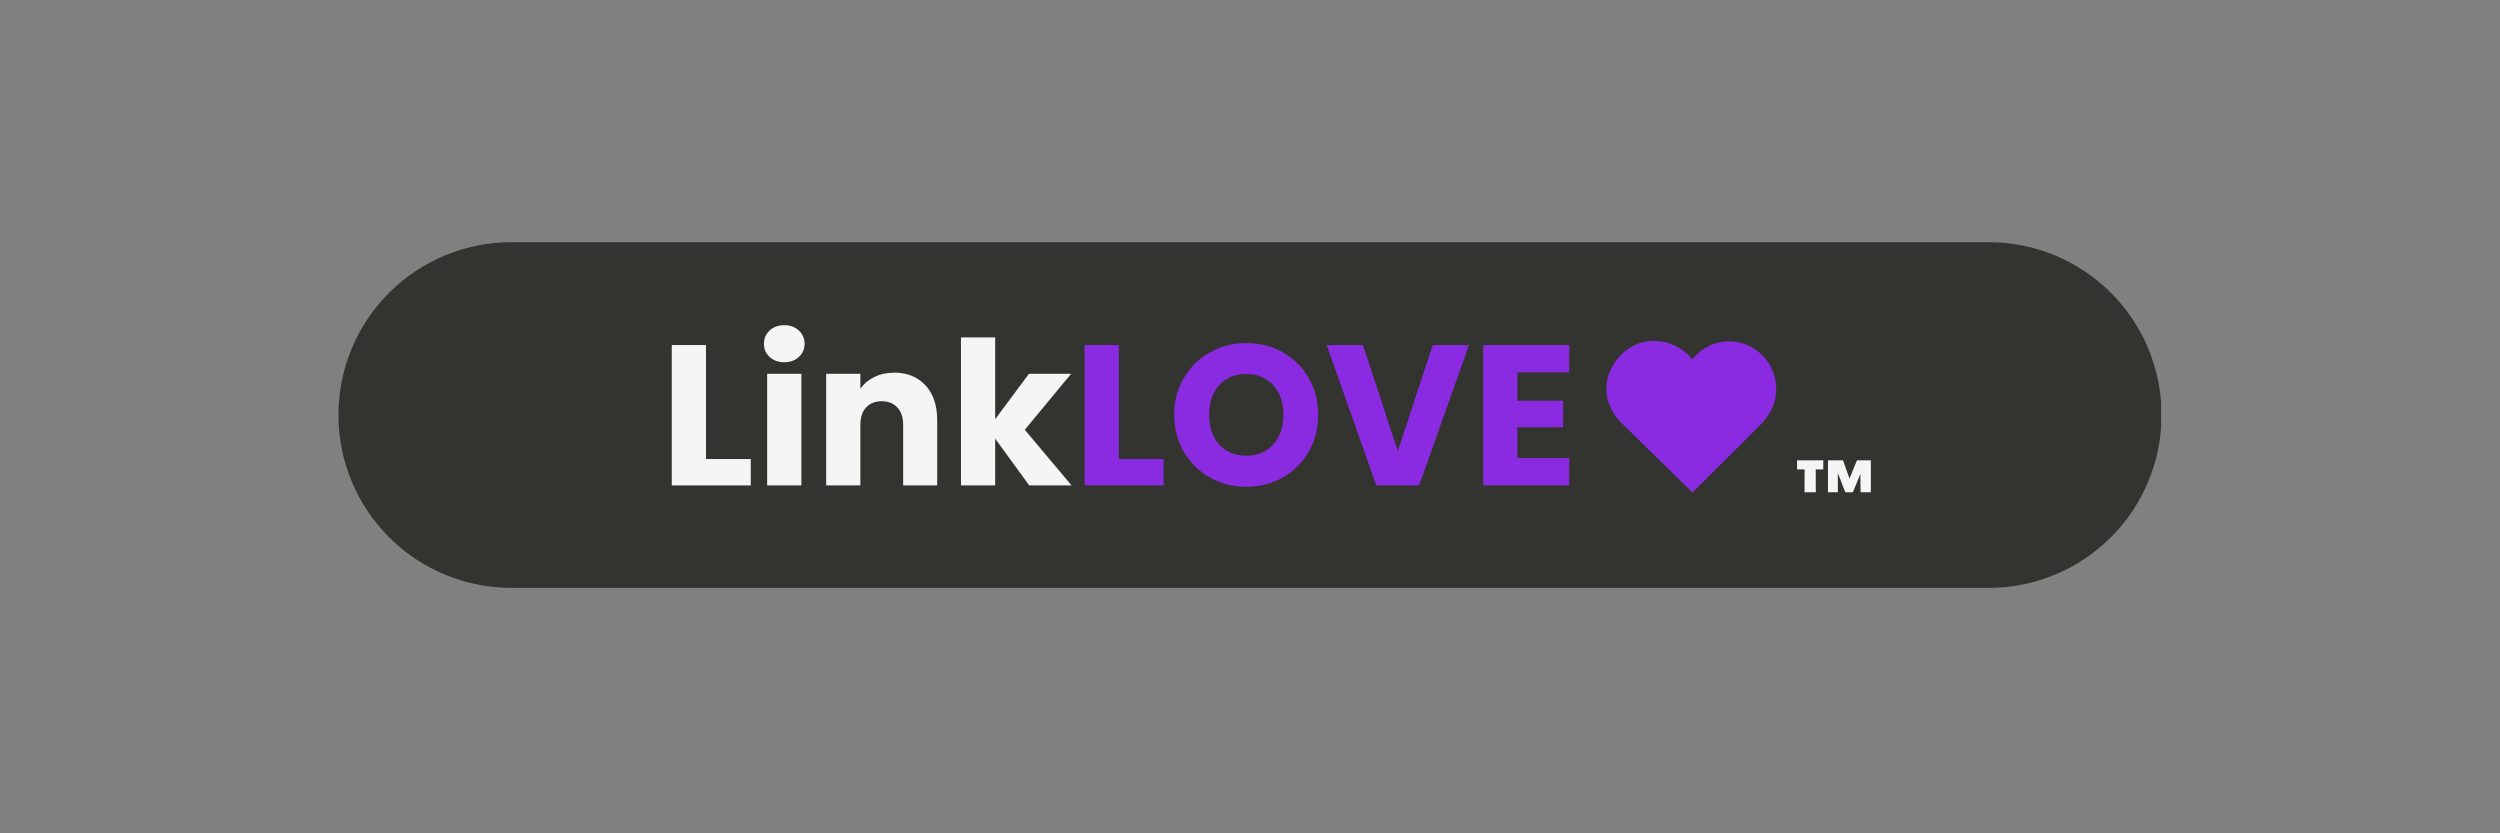 <svg xmlns="http://www.w3.org/2000/svg" xmlns:xlink="http://www.w3.org/1999/xlink" width="600" zoomAndPan="magnify" viewBox="0 0 450 150" height="200" preserveAspectRatio="xMidYMid meet"><rect x="0" y="0" width="450" height="150" fill="#808080" stroke="none"/><defs><clipPath id="70192bb583"><path d="M 60.918 43.598 L 389 43.598 L 389 105.812 L 60.918 105.812 Z M 60.918 43.598 "></path></clipPath><clipPath id="8981a40980"><path d="M 92.023 43.598 L 357.977 43.598 C 366.227 43.598 374.137 46.875 379.973 52.707 C 385.805 58.543 389.082 66.453 389.082 74.703 C 389.082 82.953 385.805 90.867 379.973 96.699 C 374.137 102.535 366.227 105.812 357.977 105.812 L 92.023 105.812 C 83.773 105.812 75.863 102.535 70.027 96.699 C 64.195 90.867 60.918 82.953 60.918 74.703 C 60.918 66.453 64.195 58.543 70.027 52.707 C 75.863 46.875 83.773 43.598 92.023 43.598 Z M 92.023 43.598 "></path></clipPath><clipPath id="0bfd4ed06d"><path d="M 289.145 61.355 L 319.734 61.355 L 319.734 88.645 L 289.145 88.645 Z M 289.145 61.355 "></path></clipPath><clipPath id="936c02ef0f"><path d="M 290.355 65.715 C 287.875 69.879 289.625 73.934 291.816 76.086 L 304.648 88.645 L 317.211 76.129 C 319.254 73.816 320.035 71.359 319.602 68.625 C 319 64.844 315.945 61.91 312.168 61.488 C 309.855 61.238 307.617 61.902 305.871 63.383 C 305.402 63.781 304.984 64.227 304.617 64.711 C 304.184 64.16 303.672 63.656 303.098 63.207 C 301.09 61.652 298.535 61.043 296.082 61.516 C 293.758 61.973 291.672 63.504 290.355 65.715 Z M 290.355 65.715 "></path></clipPath></defs><g id="c3125ffb4b"><g clip-rule="nonzero" clip-path="url(#70192bb583)"><g clip-rule="nonzero" clip-path="url(#8981a40980)"><path style=" stroke:none;fill-rule:nonzero;fill:#333330;fill-opacity:1;" d="M 60.918 43.598 L 389 43.598 L 389 105.812 L 60.918 105.812 Z M 60.918 43.598 "></path></g></g><g style="fill:#ffffff;fill-opacity:1;"><g transform="translate(65.259, 87.375)"><path style="stroke:none" d=""></path></g></g><g style="fill:#ffffff;fill-opacity:1;"><g transform="translate(72.891, 87.375)"><path style="stroke:none" d=""></path></g></g><g style="fill:#ffffff;fill-opacity:1;"><g transform="translate(80.523, 87.375)"><path style="stroke:none" d=""></path></g></g><g style="fill:#ffffff;fill-opacity:1;"><g transform="translate(88.156, 87.375)"><path style="stroke:none" d=""></path></g></g><g style="fill:#ffffff;fill-opacity:1;"><g transform="translate(95.788, 87.375)"><path style="stroke:none" d=""></path></g></g><g style="fill:#ffffff;fill-opacity:1;"><g transform="translate(103.42, 87.375)"><path style="stroke:none" d=""></path></g></g><g style="fill:#ffffff;fill-opacity:1;"><g transform="translate(111.052, 87.375)"><path style="stroke:none" d=""></path></g></g><g style="fill:#ffffff;fill-opacity:1;"><g transform="translate(118.685, 87.375)"><path style="stroke:none" d=""></path></g></g><g style="fill:#f5f5f5;fill-opacity:1;"><g transform="translate(118.685, 87.375)"><path style="stroke:none" d="M 8.391 -4.75 L 16.453 -4.75 L 16.453 0 L 2.234 0 L 2.234 -25.266 L 8.391 -25.266 Z M 8.391 -4.75 "></path></g></g><g style="fill:#f5f5f5;fill-opacity:1;"><g transform="translate(135.857, 87.375)"><path style="stroke:none" d="M 5.328 -22.172 C 4.242 -22.172 3.359 -22.488 2.672 -23.125 C 1.992 -23.758 1.656 -24.547 1.656 -25.484 C 1.656 -26.441 1.992 -27.238 2.672 -27.875 C 3.359 -28.52 4.242 -28.844 5.328 -28.844 C 6.379 -28.844 7.25 -28.52 7.938 -27.875 C 8.625 -27.238 8.969 -26.441 8.969 -25.484 C 8.969 -24.547 8.625 -23.758 7.938 -23.125 C 7.25 -22.488 6.379 -22.172 5.328 -22.172 Z M 8.391 -20.094 L 8.391 0 L 2.234 0 L 2.234 -20.094 Z M 8.391 -20.094 "></path></g></g><g style="fill:#f5f5f5;fill-opacity:1;"><g transform="translate(146.477, 87.375)"><path style="stroke:none" d="M 14.469 -20.297 C 16.82 -20.297 18.703 -19.535 20.109 -18.016 C 21.516 -16.492 22.219 -14.398 22.219 -11.734 L 22.219 0 L 16.094 0 L 16.094 -10.906 C 16.094 -12.25 15.742 -13.289 15.047 -14.031 C 14.348 -14.781 13.41 -15.156 12.234 -15.156 C 11.055 -15.156 10.117 -14.781 9.422 -14.031 C 8.734 -13.289 8.391 -12.25 8.391 -10.906 L 8.391 0 L 2.234 0 L 2.234 -20.094 L 8.391 -20.094 L 8.391 -17.422 C 9.016 -18.305 9.852 -19.004 10.906 -19.516 C 11.957 -20.035 13.145 -20.297 14.469 -20.297 Z M 14.469 -20.297 "></path></g></g><g style="fill:#f5f5f5;fill-opacity:1;"><g transform="translate(170.741, 87.375)"><path style="stroke:none" d="M 14.516 0 L 8.391 -8.422 L 8.391 0 L 2.234 0 L 2.234 -26.641 L 8.391 -26.641 L 8.391 -11.922 L 14.469 -20.094 L 22.062 -20.094 L 13.719 -10.016 L 22.141 0 Z M 14.516 0 "></path></g></g><g style="fill:#f5f5f5;fill-opacity:1;"><g transform="translate(192.994, 87.375)"><path style="stroke:none" d=""></path></g></g><g style="fill:#8a2be2;fill-opacity:1;"><g transform="translate(192.994, 87.375)"><path style="stroke:none" d="M 8.391 -4.75 L 16.453 -4.75 L 16.453 0 L 2.234 0 L 2.234 -25.266 L 8.391 -25.266 Z M 8.391 -4.75 "></path></g></g><g style="fill:#8a2be2;fill-opacity:1;"><g transform="translate(210.166, 87.375)"><path style="stroke:none" d="M 14.188 0.25 C 11.812 0.25 9.633 -0.301 7.656 -1.406 C 5.676 -2.508 4.102 -4.051 2.938 -6.031 C 1.77 -8.008 1.188 -10.234 1.188 -12.703 C 1.188 -15.18 1.77 -17.398 2.938 -19.359 C 4.102 -21.328 5.676 -22.863 7.656 -23.969 C 9.633 -25.07 11.812 -25.625 14.188 -25.625 C 16.562 -25.625 18.738 -25.07 20.719 -23.969 C 22.695 -22.863 24.254 -21.328 25.391 -19.359 C 26.535 -17.398 27.109 -15.18 27.109 -12.703 C 27.109 -10.234 26.531 -8.008 25.375 -6.031 C 24.227 -4.051 22.672 -2.508 20.703 -1.406 C 18.734 -0.301 16.562 0.25 14.188 0.25 Z M 14.188 -5.359 C 16.195 -5.359 17.805 -6.031 19.016 -7.375 C 20.234 -8.719 20.844 -10.492 20.844 -12.703 C 20.844 -14.941 20.234 -16.723 19.016 -18.047 C 17.805 -19.379 16.195 -20.047 14.188 -20.047 C 12.145 -20.047 10.516 -19.383 9.297 -18.062 C 8.086 -16.75 7.484 -14.961 7.484 -12.703 C 7.484 -10.473 8.086 -8.691 9.297 -7.359 C 10.516 -6.023 12.145 -5.359 14.188 -5.359 Z M 14.188 -5.359 "></path></g></g><g style="fill:#8a2be2;fill-opacity:1;"><g transform="translate(238.462, 87.375)"><path style="stroke:none" d="M 25.953 -25.266 L 16.984 0 L 9.281 0 L 0.328 -25.266 L 6.875 -25.266 L 13.141 -6.188 L 19.438 -25.266 Z M 25.953 -25.266 "></path></g></g><g style="fill:#8a2be2;fill-opacity:1;"><g transform="translate(264.742, 87.375)"><path style="stroke:none" d="M 8.391 -20.344 L 8.391 -15.234 L 16.625 -15.234 L 16.625 -10.469 L 8.391 -10.469 L 8.391 -4.938 L 17.719 -4.938 L 17.719 0 L 2.234 0 L 2.234 -25.266 L 17.719 -25.266 L 17.719 -20.344 Z M 8.391 -20.344 "></path></g></g><g style="fill:#8a2be2;fill-opacity:1;"><g transform="translate(284.224, 87.375)"><path style="stroke:none" d=""></path></g></g><g style="fill:#00cfcf;fill-opacity:1;"><g transform="translate(284.224, 87.375)"><path style="stroke:none" d=""></path></g></g><g style="fill:#00cfcf;fill-opacity:1;"><g transform="translate(291.865, 87.375)"><path style="stroke:none" d=""></path></g></g><g clip-rule="nonzero" clip-path="url(#0bfd4ed06d)"><g clip-rule="nonzero" clip-path="url(#936c02ef0f)"><path style=" stroke:none;fill-rule:nonzero;fill:#8a2be2;fill-opacity:1;" d="M 289.145 61.355 L 319.734 61.355 L 319.734 88.645 L 289.145 88.645 Z M 289.145 61.355 "></path></g></g><g style="fill:#f5f5f5;fill-opacity:1;"><g transform="translate(323.032, 94.425)"><path style="stroke:none" d="M 0.438 -11.562 L 5.156 -11.562 L 5.156 -9.938 L 3.797 -9.938 L 3.812 -5.812 L 1.781 -5.812 L 1.797 -9.938 L 0.438 -9.938 Z M 13.719 -11.562 L 13.719 -5.812 L 11.875 -5.812 L 11.828 -9.109 L 10.484 -5.812 L 9.125 -5.812 L 7.781 -9.266 L 7.781 -5.812 L 6 -5.812 L 6 -11.562 L 8.719 -11.562 L 9.875 -8.266 L 11.219 -11.562 Z M 13.719 -11.562 "></path></g></g><g style="fill:#f5f5f5;fill-opacity:1;"><g transform="translate(337.493, 94.425)"><path style="stroke:none" d=""></path></g></g></g></svg>